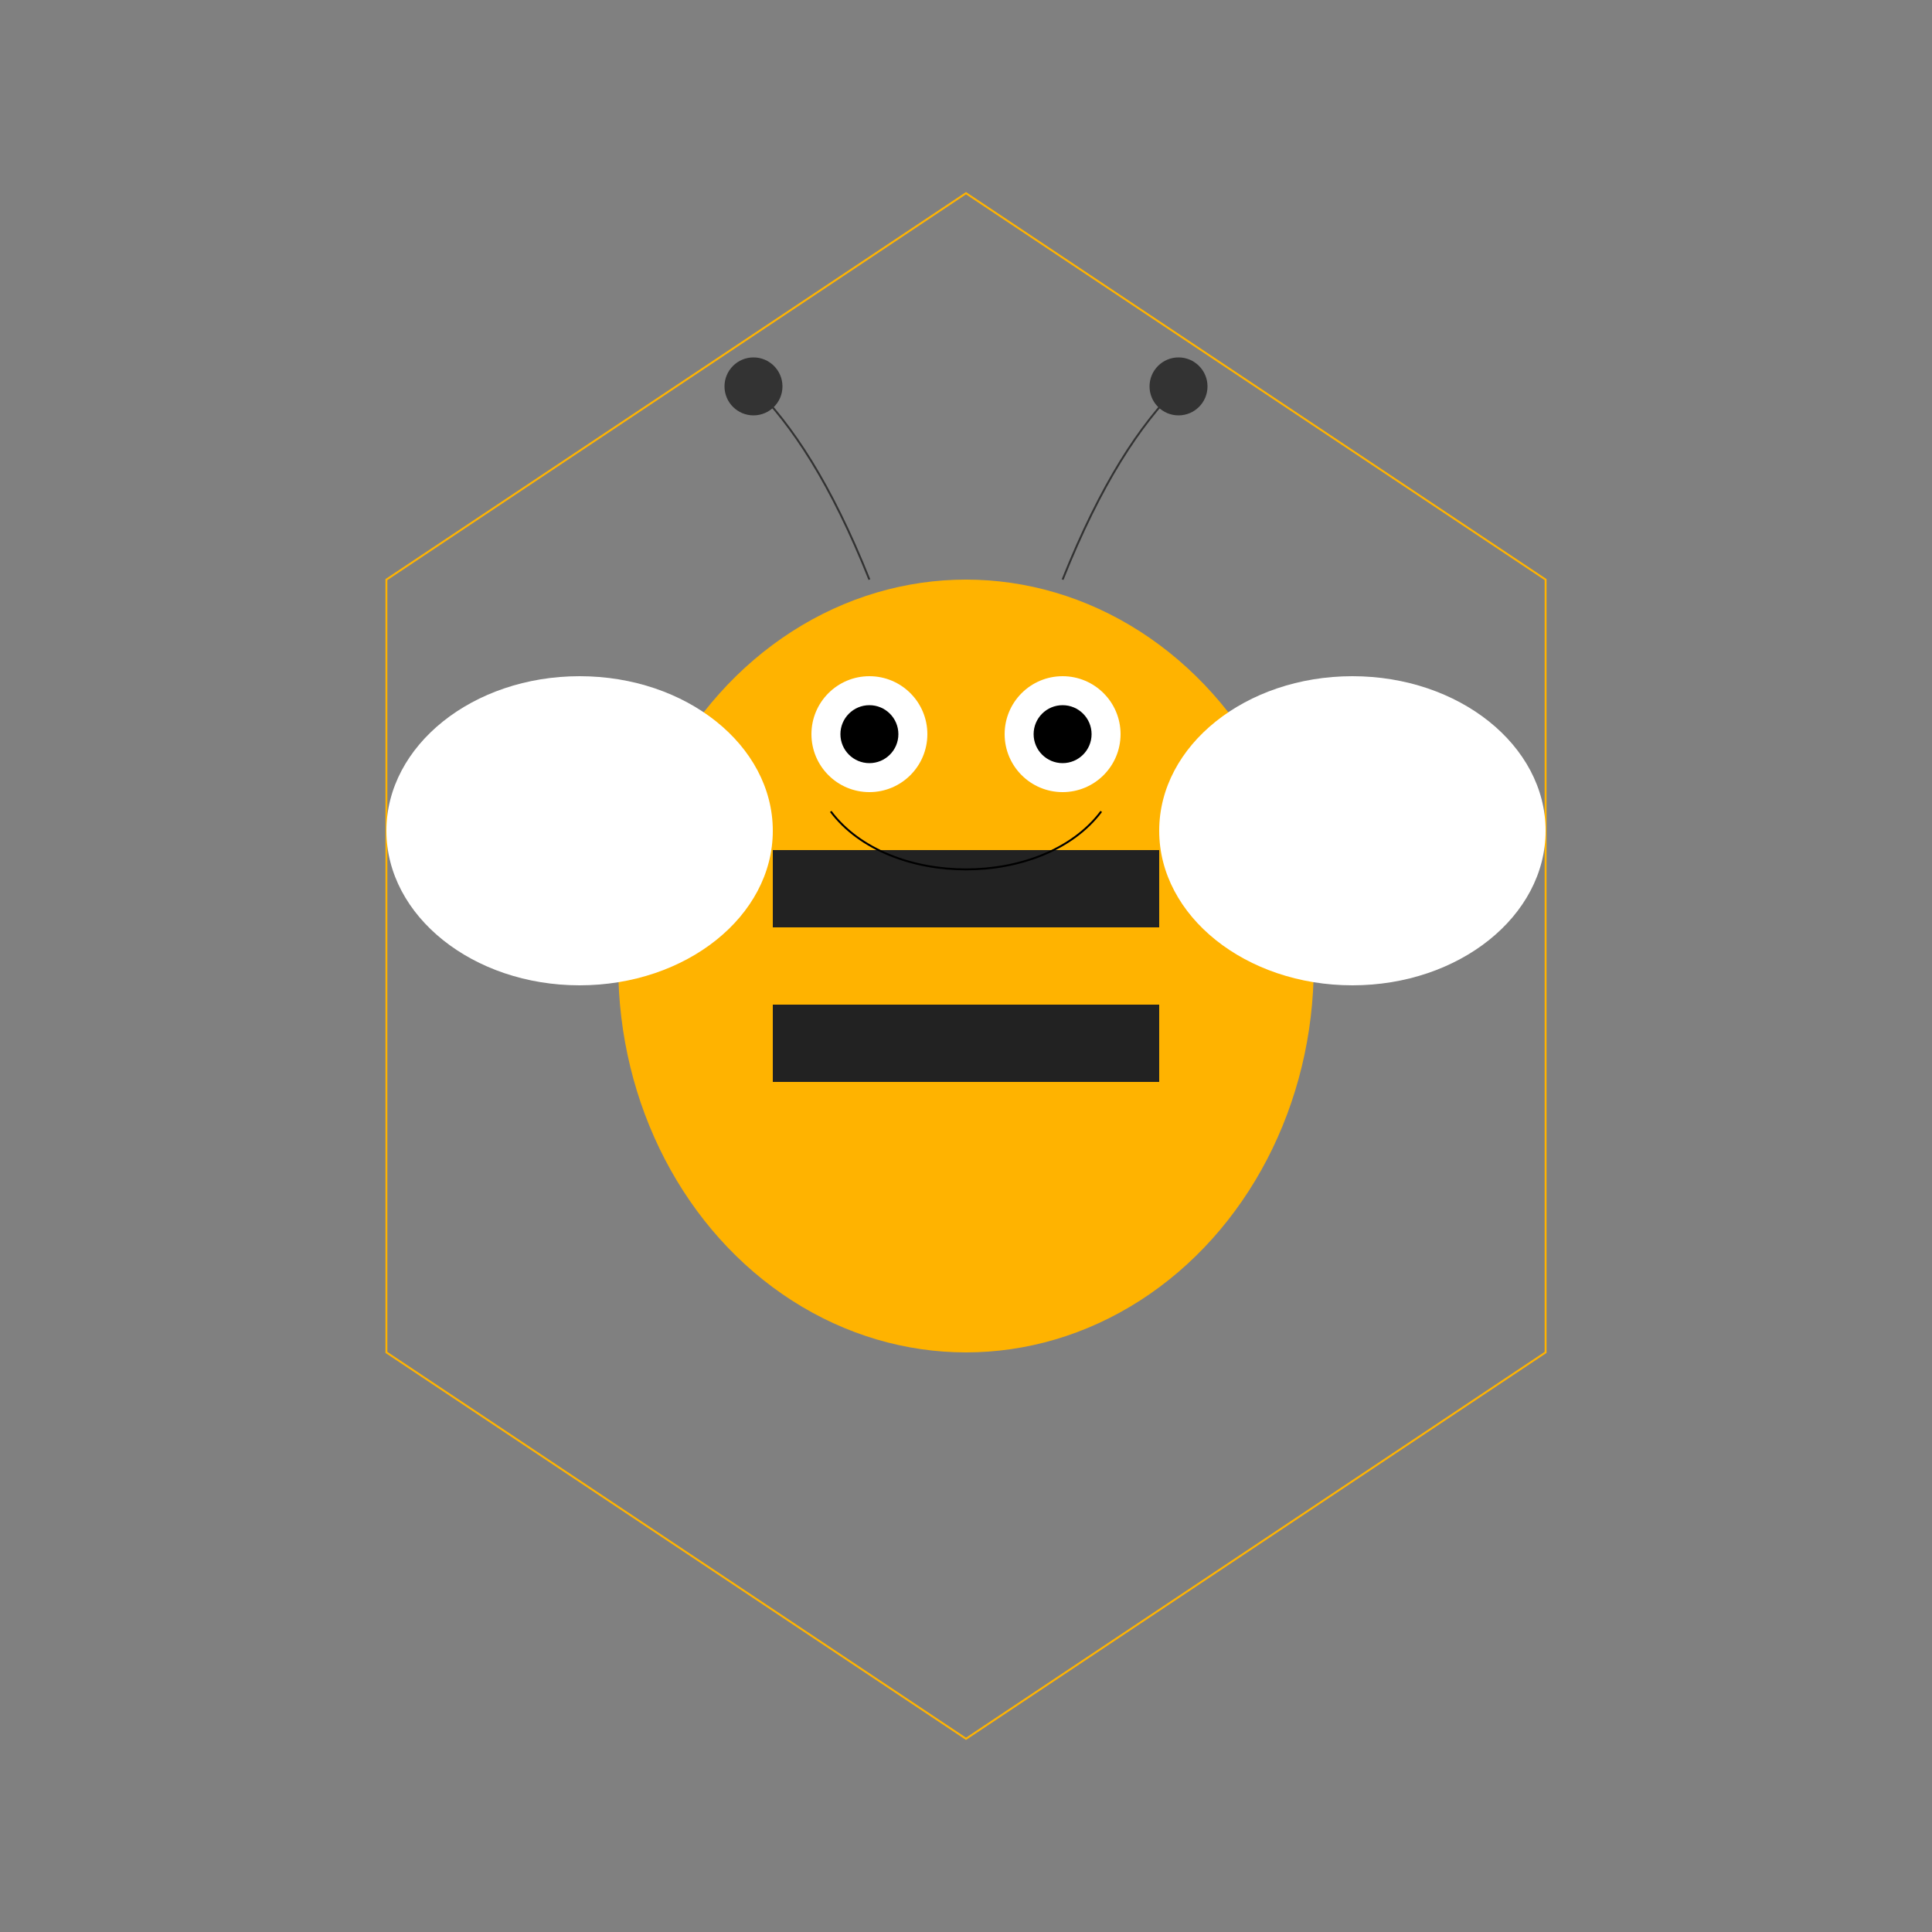 
<svg xmlns="http://www.w3.org/2000/svg" width="1000" height="1000" viewBox="0 0 1000 1000" fill="none">
  <rect x="0" y="0" width="1000" height="1000" fill="#808080" stroke="none"/>
  <g>
    {/* Hexagon outline */}
    <path d="M500 100L200 300V700L500 900L800 700V300L500 100Z" stroke="#FFB300" strokeWidth="30" fill="none" />
    
    {/* Bee Body */}
    <ellipse cx="500" cy="500" rx="180" ry="200" fill="#FFB300" />
    
    {/* Bee Stripes */}
    <rect x="400" y="440" width="200" height="40" fill="#222" />
    <rect x="400" y="520" width="200" height="40" fill="#222" />
    
    {/* Wings */}
    <ellipse cx="300" cy="430" rx="100" ry="80" fill="#FFFFFF" fillOpacity="0.7" />
    <ellipse cx="700" cy="430" rx="100" ry="80" fill="#FFFFFF" fillOpacity="0.7" />
    
    {/* Eyes */}
    <circle cx="450" cy="380" r="30" fill="white" />
    <circle cx="550" cy="380" r="30" fill="white" />
    <circle cx="450" cy="380" r="15" fill="black" />
    <circle cx="550" cy="380" r="15" fill="black" />
    
    {/* Smile */}
    <path d="M430 420C460 460 540 460 570 420" stroke="black" strokeWidth="10" fill="none" strokeLinecap="round" />
    
    {/* Antennae */}
    <path d="M450 300C430 250 410 220 390 200" stroke="#333" strokeWidth="10" fill="none" />
    <path d="M550 300C570 250 590 220 610 200" stroke="#333" strokeWidth="10" fill="none" />
    <circle cx="390" cy="200" r="15" fill="#333" />
    <circle cx="610" cy="200" r="15" fill="#333" />
  </g>
</svg>
